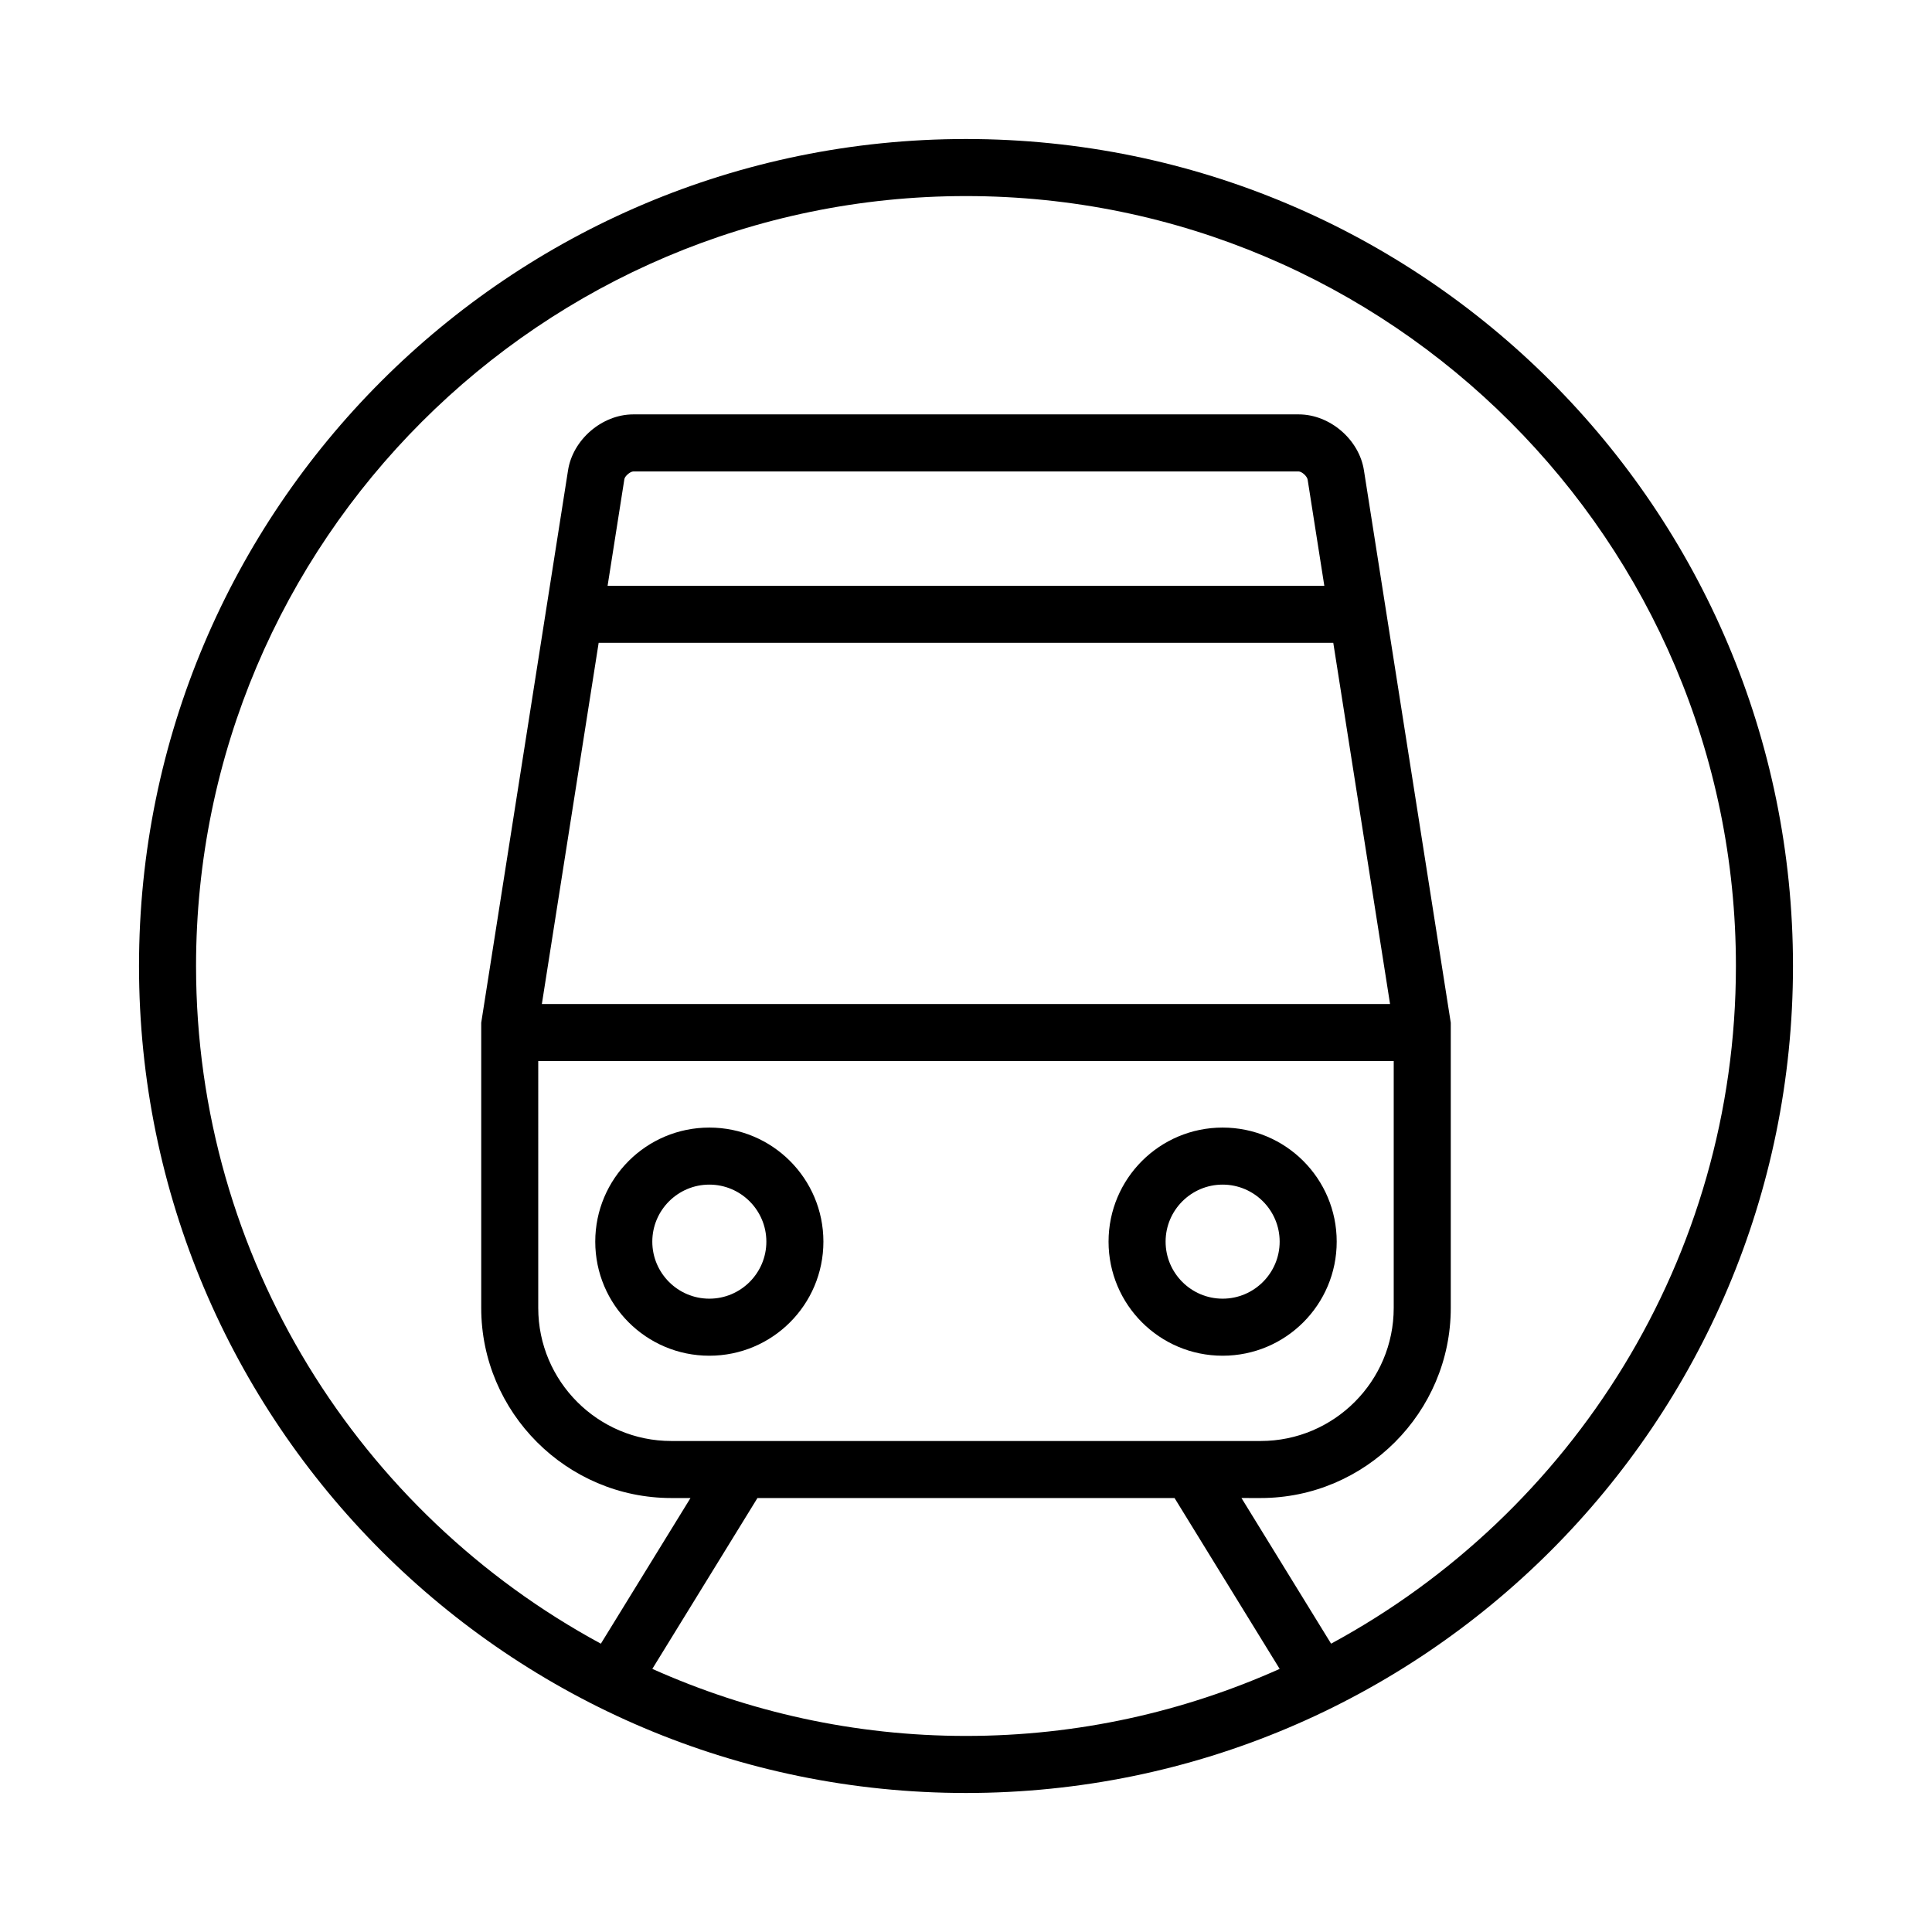 <?xml version="1.0" encoding="UTF-8"?>
<!-- Uploaded to: ICON Repo, www.svgrepo.com, Generator: ICON Repo Mixer Tools -->
<svg fill="#000000" width="800px" height="800px" version="1.1" viewBox="144 144 512 512" xmlns="http://www.w3.org/2000/svg">
 <g>
  <path d="m400 180.84c-121.04 0-219.16 98.129-219.16 219.16 0 121.04 98.117 219.16 219.16 219.16 121.03 0 219.16-98.121 219.16-219.16 0.004-121.03-98.125-219.16-219.15-219.16zm-83.129 405.43 27.859-45.273h110.54l27.855 45.277c-25.41 11.375-53.523 17.766-83.121 17.766-29.602 0-57.719-6.391-83.129-17.77zm-14.219-271.92h194.68l15.047 95.723h-224.78zm2.367-15.113 4.445-28.258c0.117-0.801 1.559-2.039 2.367-2.039h176.33c0.805 0 2.238 1.238 2.379 2.188l4.418 28.109zm-18.379 125.95h226.71v65.426c0 19.445-15.824 35.266-35.266 35.266h-156.18c-19.441 0-35.266-15.82-35.266-35.266zm210.11 154.4-23.75-38.598 5.086 0.004c27.711 0 50.383-22.672 50.383-50.383v-75.57l-22.992-146.27c-1.211-8.223-8.996-14.953-17.312-14.953h-176.33c-8.312 0-16.105 6.731-17.32 14.953l-22.988 146.27v75.57c0 27.711 22.672 50.383 50.383 50.383h5.078l-23.754 38.598c-63.824-34.527-107.28-102.08-107.28-179.59 0-112.51 91.531-204.04 204.04-204.04 112.51 0 204.04 91.531 204.04 204.04 0 77.52-43.461 145.07-107.29 179.59z"/>
  <path d="m468.01 503.28c16.707 0 30.23-13.527 30.23-30.23 0-16.695-13.523-30.23-30.23-30.23s-30.23 13.531-30.23 30.23c0.004 16.703 13.523 30.23 30.23 30.23zm0-45.344c8.332 0 15.113 6.781 15.113 15.113s-6.781 15.113-15.113 15.113-15.113-6.781-15.113-15.113 6.781-15.113 15.113-15.113z"/>
  <path d="m331.98 503.28c16.707 0 30.23-13.527 30.23-30.23 0-16.695-13.523-30.23-30.23-30.23s-30.23 13.531-30.23 30.23c0 16.703 13.523 30.23 30.23 30.23zm0-45.344c8.332 0 15.113 6.781 15.113 15.113s-6.781 15.113-15.113 15.113-15.113-6.781-15.113-15.113 6.781-15.113 15.113-15.113z"/>
 </g>
</svg>